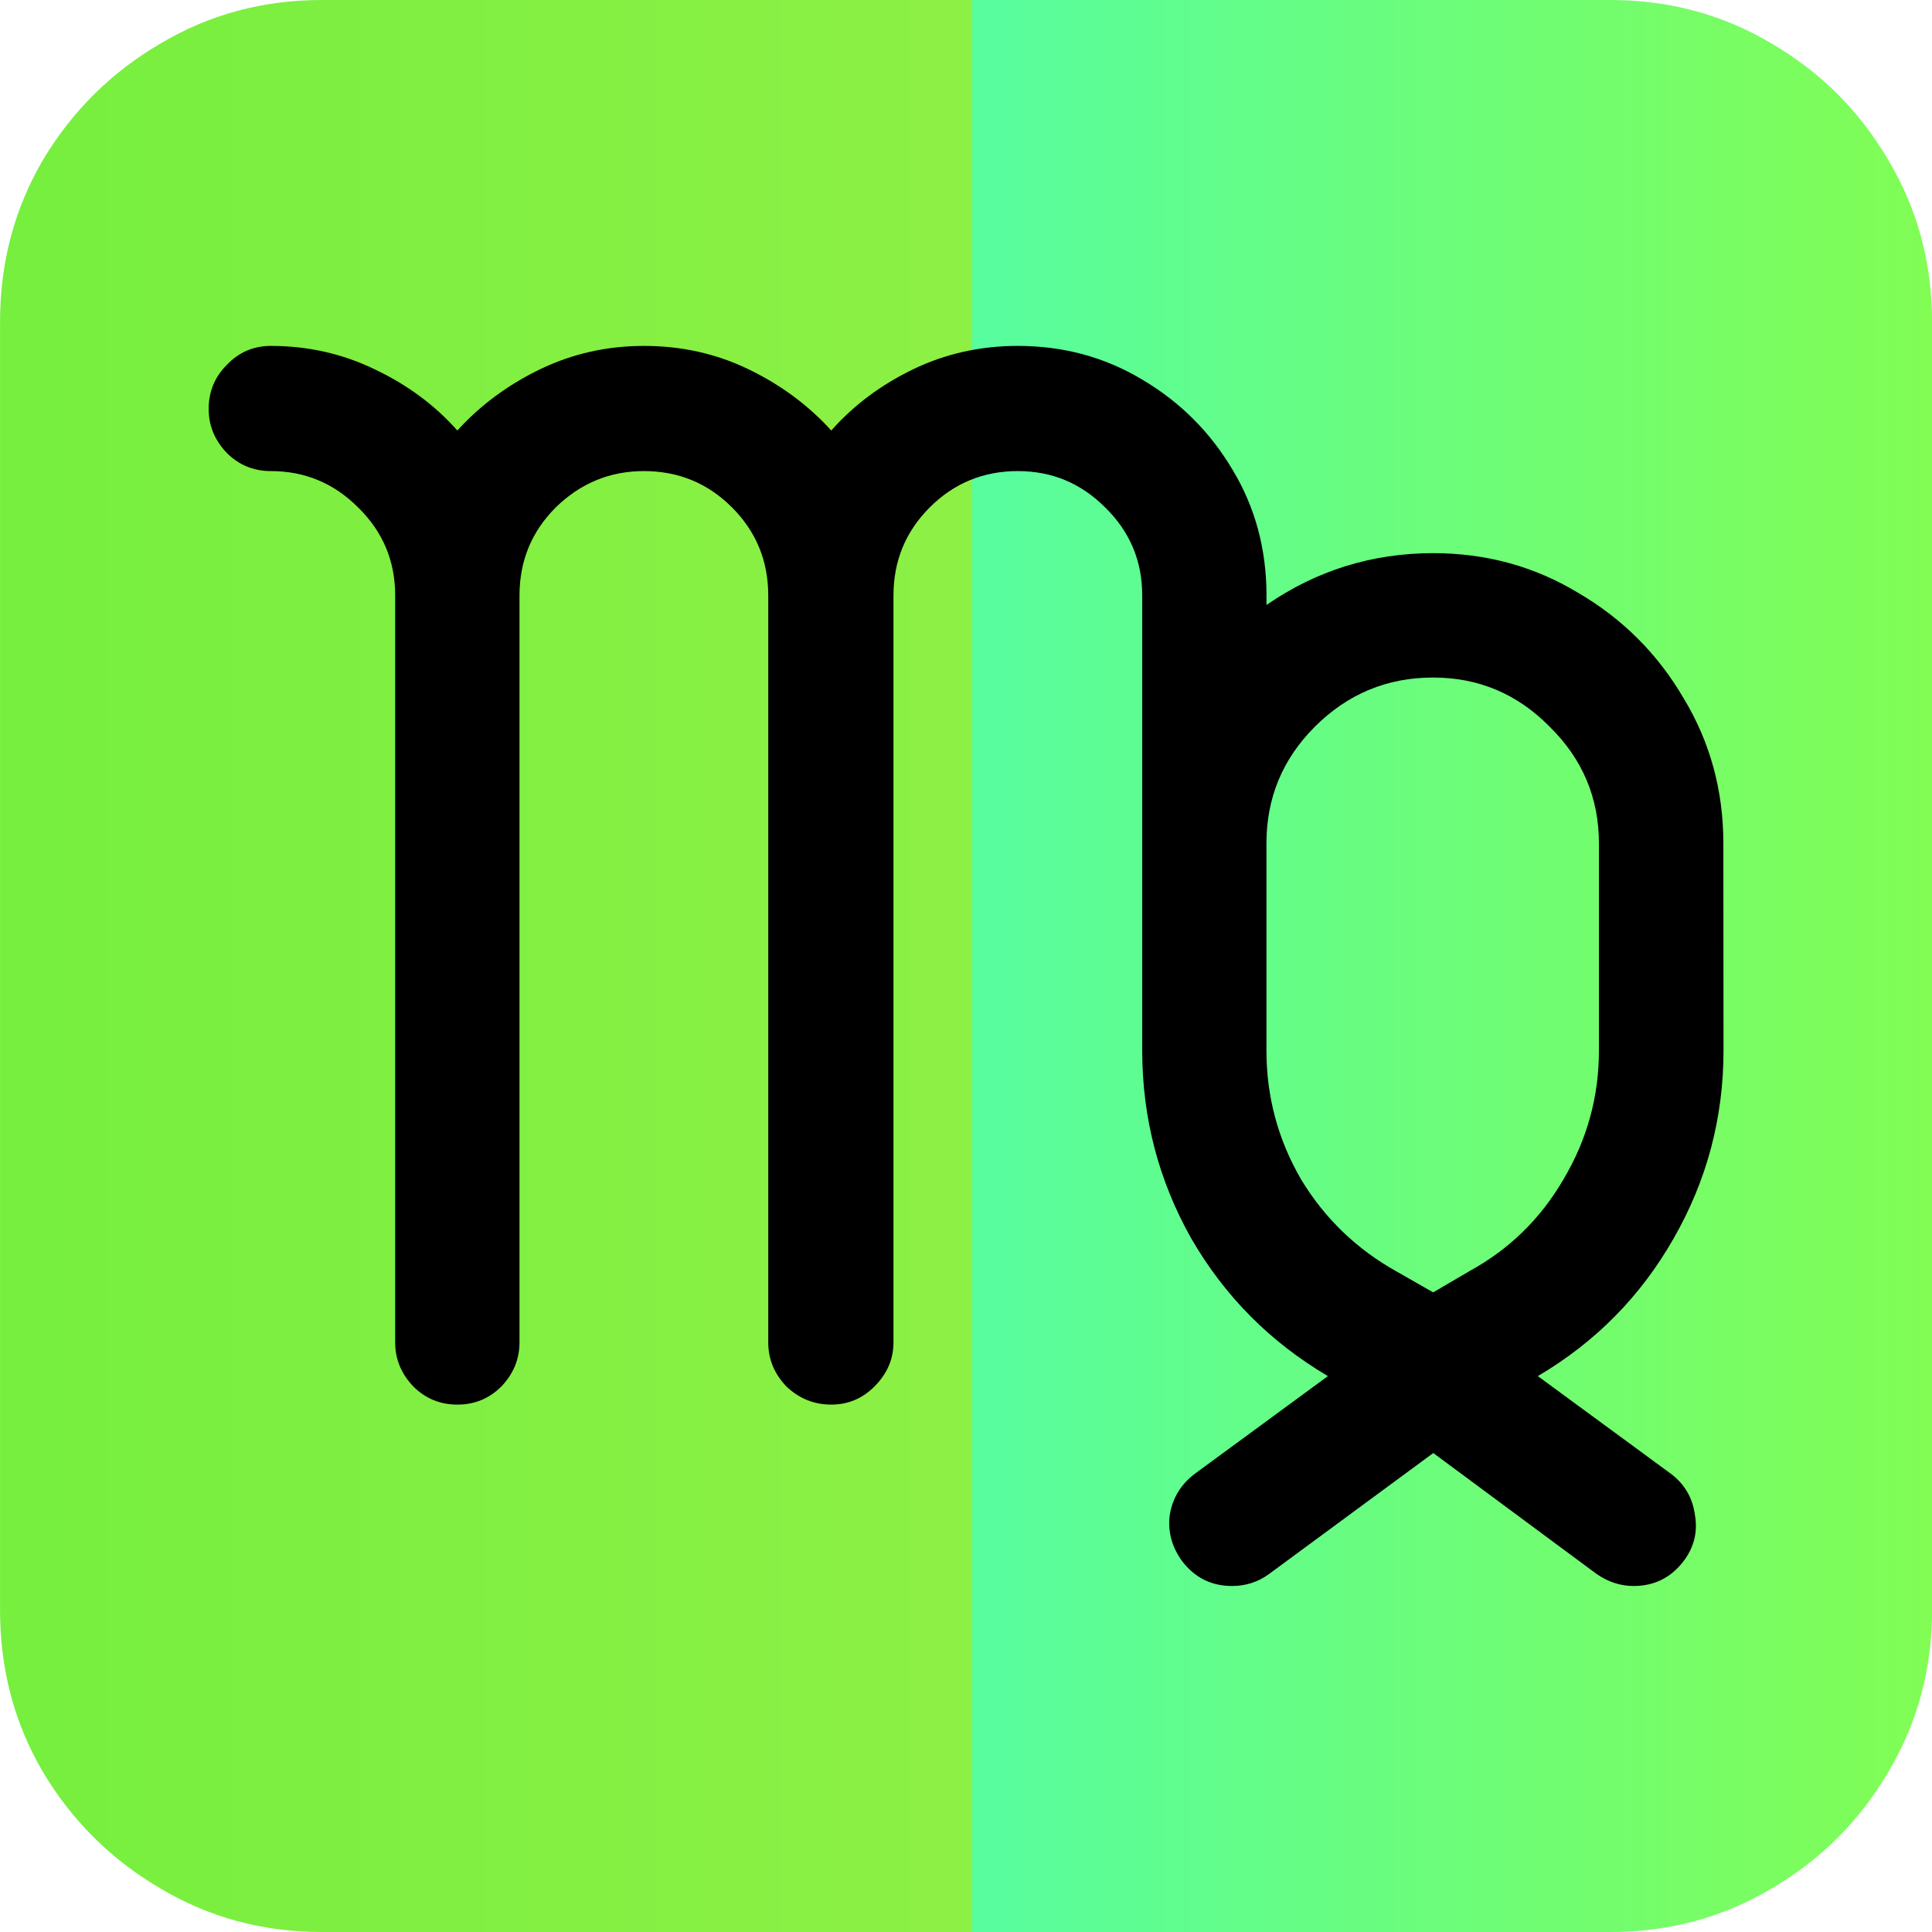 <svg xmlns="http://www.w3.org/2000/svg" xmlns:svg="http://www.w3.org/2000/svg" width="35.992mm" height="35.992mm" viewBox="0 0 35.992 35.992" id="svg1" xml:space="preserve"><defs id="defs1"><linearGradient id="linearGradient10-1-6" x1="-137.782" y1="90.424" x2="-101.79" y2="90.424" gradientUnits="userSpaceOnUse"><stop style="stop-color:#76ef3e;stop-opacity:1;" offset="0" id="stop5-0"></stop><stop style="stop-color:#8df045;stop-opacity:1;" offset="0.503" id="stop6-7"></stop><stop style="stop-color:#57fd9f;stop-opacity:1;" offset="0.503" id="stop7-1"></stop><stop style="stop-color:#81fd54;stop-opacity:1;" offset="1" id="stop8-7"></stop></linearGradient></defs><g id="layer1" transform="translate(81.222,-136.13)"><g id="g8-6-7" transform="translate(17.931,45.706)"><g id="g7-2-0-7" transform="translate(38.629)"><path d="m -131.788,90.424 h 24.006 c 1.099,0 2.103,0.272 3.013,0.816 0.91,0.533 1.631,1.254 2.164,2.164 0.544,0.91 0.816,1.914 0.816,3.013 v 24.006 c 0,1.099 -0.272,2.103 -0.816,3.013 -0.533,0.91 -1.254,1.631 -2.164,2.164 -0.91,0.544 -1.914,0.816 -3.013,0.816 h -24.006 c -1.099,0 -2.103,-0.272 -3.013,-0.816 -0.91,-0.533 -1.637,-1.254 -2.181,-2.164 -0.533,-0.91 -0.799,-1.914 -0.799,-3.013 V 96.417 c 0,-1.099 0.266,-2.103 0.799,-3.013 0.544,-0.91 1.271,-1.631 2.181,-2.164 0.91,-0.544 1.914,-0.816 3.013,-0.816 z" id="text1-4-0-3" style="font-size:34.094px;fill:url(#linearGradient10-1-6);stroke-width:2.841" aria-label="&#x2648;"></path></g></g><path d="m -49.117,151.841 c 0,-0.987 -0.247,-1.888 -0.74,-2.703 -0.483,-0.826 -1.137,-1.48 -1.963,-1.963 -0.815,-0.493 -1.716,-0.74 -2.703,-0.74 -1.137,0 -2.172,0.322 -3.105,0.965 v -0.177 c 0,-0.858 -0.209,-1.636 -0.627,-2.333 -0.418,-0.708 -0.981,-1.271 -1.689,-1.689 -0.697,-0.418 -1.469,-0.627 -2.317,-0.627 -0.697,0 -1.346,0.145 -1.947,0.434 -0.601,0.29 -1.11,0.67 -1.528,1.142 -0.429,-0.472 -0.944,-0.853 -1.544,-1.142 -0.601,-0.29 -1.249,-0.434 -1.947,-0.434 -0.686,0 -1.33,0.145 -1.931,0.434 -0.601,0.29 -1.115,0.67 -1.544,1.142 -0.418,-0.472 -0.933,-0.853 -1.544,-1.142 -0.601,-0.29 -1.244,-0.434 -1.931,-0.434 -0.322,0 -0.595,0.118 -0.82,0.354 -0.225,0.225 -0.338,0.499 -0.338,0.82 0,0.311 0.113,0.585 0.338,0.82 0.225,0.225 0.499,0.338 0.82,0.338 0.633,0 1.174,0.225 1.625,0.676 0.461,0.45 0.692,0.997 0.692,1.641 v 13.916 c 0,0.311 0.113,0.585 0.338,0.82 0.225,0.225 0.499,0.338 0.82,0.338 0.322,0 0.595,-0.113 0.82,-0.338 0.225,-0.236 0.338,-0.509 0.338,-0.82 v -13.916 c 0,-0.643 0.225,-1.19 0.676,-1.641 0.461,-0.45 1.008,-0.676 1.641,-0.676 0.644,0 1.19,0.225 1.641,0.676 0.45,0.45 0.676,0.997 0.676,1.641 v 13.916 c 0,0.311 0.113,0.585 0.338,0.82 0.236,0.225 0.515,0.338 0.837,0.338 0.311,0 0.579,-0.113 0.804,-0.338 0.236,-0.236 0.354,-0.509 0.354,-0.82 v -13.916 c 0,-0.643 0.225,-1.19 0.676,-1.641 0.45,-0.45 0.997,-0.676 1.641,-0.676 0.633,0 1.174,0.225 1.625,0.676 0.461,0.45 0.692,0.997 0.692,1.641 v 8.478 c 0,1.255 0.306,2.424 0.917,3.507 0.622,1.073 1.469,1.925 2.542,2.558 l -2.477,1.818 c -0.257,0.193 -0.413,0.445 -0.467,0.756 -0.043,0.311 0.032,0.601 0.225,0.869 0.236,0.311 0.547,0.467 0.933,0.467 0.257,0 0.488,-0.075 0.692,-0.225 l 3.057,-2.252 3.041,2.252 c 0.215,0.15 0.445,0.225 0.692,0.225 0.386,0 0.697,-0.156 0.933,-0.467 0.193,-0.257 0.263,-0.542 0.209,-0.853 -0.043,-0.322 -0.193,-0.579 -0.45,-0.772 l -2.477,-1.818 c 1.073,-0.633 1.914,-1.485 2.526,-2.558 0.622,-1.083 0.933,-2.252 0.933,-3.507 z m -4.746,7.979 -0.66,0.386 -0.676,-0.386 c -0.751,-0.418 -1.346,-0.992 -1.786,-1.721 -0.429,-0.74 -0.644,-1.539 -0.644,-2.397 v -3.861 c 0,-0.847 0.3,-1.571 0.901,-2.172 0.611,-0.611 1.346,-0.917 2.204,-0.917 0.847,0 1.571,0.306 2.172,0.917 0.611,0.601 0.917,1.325 0.917,2.172 v 3.861 c 0,0.858 -0.22,1.657 -0.66,2.397 -0.429,0.74 -1.019,1.314 -1.77,1.721 z" style="font-size:72px;font-family:'Noto Sans Symbols2', 'DejaVu Sans', 'Segoe UI Symbol', 'Arial Unicode MS', sans-serif;dominant-baseline:middle;text-anchor:middle;fill:#000000;stroke-width:0.458" id="path1-27-7"></path></g></svg>